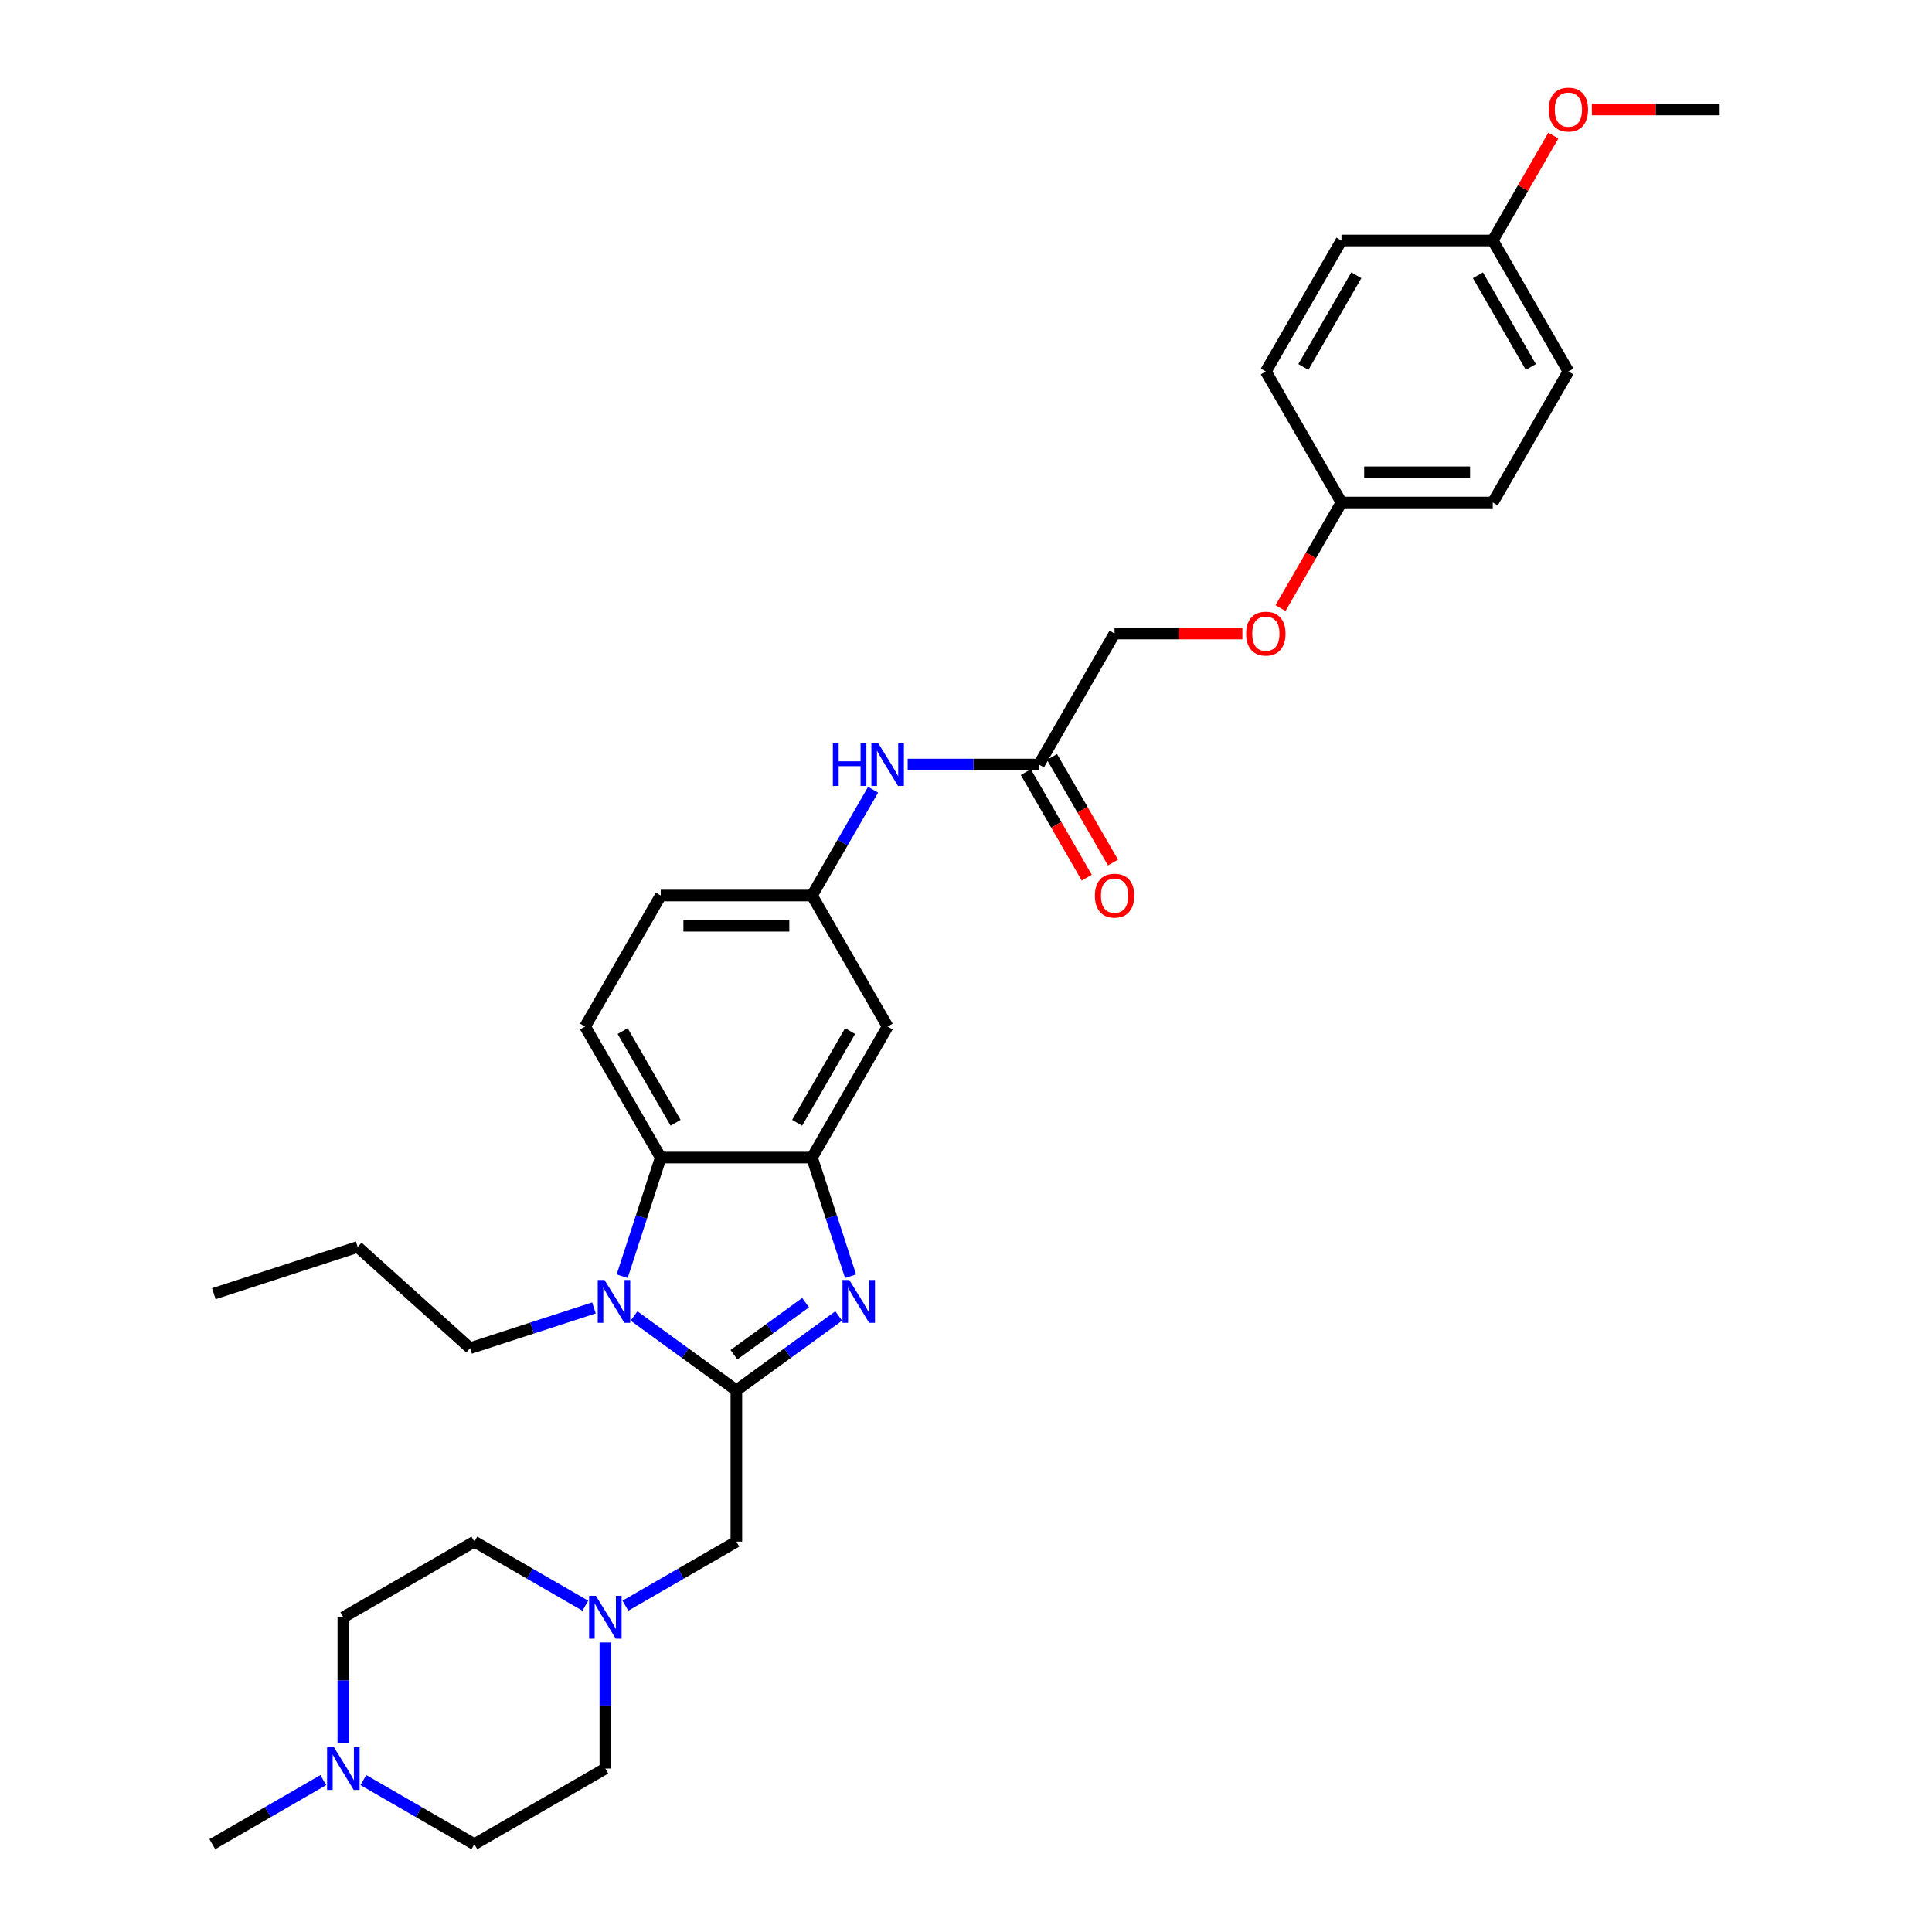 <?xml version='1.0' encoding='iso-8859-1'?>
<svg version='1.1' baseProfile='full'
              xmlns='http://www.w3.org/2000/svg'
                      xmlns:rdkit='http://www.rdkit.org/xml'
                      xmlns:xlink='http://www.w3.org/1999/xlink'
                  xml:space='preserve'
width='1000px' height='1000px' viewBox='0 0 1000 1000'>
<!-- END OF HEADER -->
<rect style='opacity:1.0;fill:#FFFFFF;stroke:none' width='1000' height='1000' x='0' y='0'> </rect>
<path class='bond-0' d='M 381.143,719.643 L 407.633,700.397' style='fill:none;fill-rule:evenodd;stroke:#000000;stroke-width:6px;stroke-linecap:butt;stroke-linejoin:miter;stroke-opacity:1' />
<path class='bond-0' d='M 407.633,700.397 L 434.123,681.151' style='fill:none;fill-rule:evenodd;stroke:#0000FF;stroke-width:6px;stroke-linecap:butt;stroke-linejoin:miter;stroke-opacity:1' />
<path class='bond-0' d='M 379.886,701.2 L 398.428,687.728' style='fill:none;fill-rule:evenodd;stroke:#000000;stroke-width:6px;stroke-linecap:butt;stroke-linejoin:miter;stroke-opacity:1' />
<path class='bond-0' d='M 398.428,687.728 L 416.971,674.256' style='fill:none;fill-rule:evenodd;stroke:#0000FF;stroke-width:6px;stroke-linecap:butt;stroke-linejoin:miter;stroke-opacity:1' />
<path class='bond-1' d='M 381.143,719.643 L 354.654,700.397' style='fill:none;fill-rule:evenodd;stroke:#000000;stroke-width:6px;stroke-linecap:butt;stroke-linejoin:miter;stroke-opacity:1' />
<path class='bond-1' d='M 354.654,700.397 L 328.164,681.151' style='fill:none;fill-rule:evenodd;stroke:#0000FF;stroke-width:6px;stroke-linecap:butt;stroke-linejoin:miter;stroke-opacity:1' />
<path class='bond-4' d='M 381.143,719.643 L 381.143,797.944' style='fill:none;fill-rule:evenodd;stroke:#000000;stroke-width:6px;stroke-linecap:butt;stroke-linejoin:miter;stroke-opacity:1' />
<path class='bond-2' d='M 440.252,660.574 L 430.273,629.863' style='fill:none;fill-rule:evenodd;stroke:#0000FF;stroke-width:6px;stroke-linecap:butt;stroke-linejoin:miter;stroke-opacity:1' />
<path class='bond-2' d='M 430.273,629.863 L 420.294,599.151' style='fill:none;fill-rule:evenodd;stroke:#000000;stroke-width:6px;stroke-linecap:butt;stroke-linejoin:miter;stroke-opacity:1' />
<path class='bond-3' d='M 322.035,660.574 L 332.014,629.863' style='fill:none;fill-rule:evenodd;stroke:#0000FF;stroke-width:6px;stroke-linecap:butt;stroke-linejoin:miter;stroke-opacity:1' />
<path class='bond-3' d='M 332.014,629.863 L 341.993,599.151' style='fill:none;fill-rule:evenodd;stroke:#000000;stroke-width:6px;stroke-linecap:butt;stroke-linejoin:miter;stroke-opacity:1' />
<path class='bond-20' d='M 307.43,676.988 L 275.379,687.402' style='fill:none;fill-rule:evenodd;stroke:#0000FF;stroke-width:6px;stroke-linecap:butt;stroke-linejoin:miter;stroke-opacity:1' />
<path class='bond-20' d='M 275.379,687.402 L 243.328,697.815' style='fill:none;fill-rule:evenodd;stroke:#000000;stroke-width:6px;stroke-linecap:butt;stroke-linejoin:miter;stroke-opacity:1' />
<path class='bond-6' d='M 420.294,599.151 L 459.444,531.34' style='fill:none;fill-rule:evenodd;stroke:#000000;stroke-width:6px;stroke-linecap:butt;stroke-linejoin:miter;stroke-opacity:1' />
<path class='bond-6' d='M 412.604,581.149 L 440.01,533.682' style='fill:none;fill-rule:evenodd;stroke:#000000;stroke-width:6px;stroke-linecap:butt;stroke-linejoin:miter;stroke-opacity:1' />
<path class='bond-32' d='M 420.294,599.151 L 341.993,599.151' style='fill:none;fill-rule:evenodd;stroke:#000000;stroke-width:6px;stroke-linecap:butt;stroke-linejoin:miter;stroke-opacity:1' />
<path class='bond-8' d='M 341.993,599.151 L 302.843,531.34' style='fill:none;fill-rule:evenodd;stroke:#000000;stroke-width:6px;stroke-linecap:butt;stroke-linejoin:miter;stroke-opacity:1' />
<path class='bond-8' d='M 349.683,581.149 L 322.277,533.682' style='fill:none;fill-rule:evenodd;stroke:#000000;stroke-width:6px;stroke-linecap:butt;stroke-linejoin:miter;stroke-opacity:1' />
<path class='bond-5' d='M 381.143,797.944 L 352.422,814.526' style='fill:none;fill-rule:evenodd;stroke:#000000;stroke-width:6px;stroke-linecap:butt;stroke-linejoin:miter;stroke-opacity:1' />
<path class='bond-5' d='M 352.422,814.526 L 323.7,831.109' style='fill:none;fill-rule:evenodd;stroke:#0000FF;stroke-width:6px;stroke-linecap:butt;stroke-linejoin:miter;stroke-opacity:1' />
<path class='bond-15' d='M 313.333,850.139 L 313.333,882.767' style='fill:none;fill-rule:evenodd;stroke:#0000FF;stroke-width:6px;stroke-linecap:butt;stroke-linejoin:miter;stroke-opacity:1' />
<path class='bond-15' d='M 313.333,882.767 L 313.333,915.395' style='fill:none;fill-rule:evenodd;stroke:#000000;stroke-width:6px;stroke-linecap:butt;stroke-linejoin:miter;stroke-opacity:1' />
<path class='bond-16' d='M 302.966,831.109 L 274.244,814.526' style='fill:none;fill-rule:evenodd;stroke:#0000FF;stroke-width:6px;stroke-linecap:butt;stroke-linejoin:miter;stroke-opacity:1' />
<path class='bond-16' d='M 274.244,814.526 L 245.523,797.944' style='fill:none;fill-rule:evenodd;stroke:#000000;stroke-width:6px;stroke-linecap:butt;stroke-linejoin:miter;stroke-opacity:1' />
<path class='bond-11' d='M 459.444,531.34 L 420.294,463.53' style='fill:none;fill-rule:evenodd;stroke:#000000;stroke-width:6px;stroke-linecap:butt;stroke-linejoin:miter;stroke-opacity:1' />
<path class='bond-7' d='M 177.712,902.35 L 177.712,869.722' style='fill:none;fill-rule:evenodd;stroke:#0000FF;stroke-width:6px;stroke-linecap:butt;stroke-linejoin:miter;stroke-opacity:1' />
<path class='bond-7' d='M 177.712,869.722 L 177.712,837.094' style='fill:none;fill-rule:evenodd;stroke:#000000;stroke-width:6px;stroke-linecap:butt;stroke-linejoin:miter;stroke-opacity:1' />
<path class='bond-28' d='M 167.345,921.38 L 138.623,937.963' style='fill:none;fill-rule:evenodd;stroke:#0000FF;stroke-width:6px;stroke-linecap:butt;stroke-linejoin:miter;stroke-opacity:1' />
<path class='bond-28' d='M 138.623,937.963 L 109.902,954.545' style='fill:none;fill-rule:evenodd;stroke:#000000;stroke-width:6px;stroke-linecap:butt;stroke-linejoin:miter;stroke-opacity:1' />
<path class='bond-33' d='M 188.079,921.38 L 216.801,937.963' style='fill:none;fill-rule:evenodd;stroke:#0000FF;stroke-width:6px;stroke-linecap:butt;stroke-linejoin:miter;stroke-opacity:1' />
<path class='bond-33' d='M 216.801,937.963 L 245.523,954.545' style='fill:none;fill-rule:evenodd;stroke:#000000;stroke-width:6px;stroke-linecap:butt;stroke-linejoin:miter;stroke-opacity:1' />
<path class='bond-14' d='M 302.843,531.34 L 341.993,463.53' style='fill:none;fill-rule:evenodd;stroke:#000000;stroke-width:6px;stroke-linecap:butt;stroke-linejoin:miter;stroke-opacity:1' />
<path class='bond-9' d='M 537.745,395.719 L 503.778,395.719' style='fill:none;fill-rule:evenodd;stroke:#000000;stroke-width:6px;stroke-linecap:butt;stroke-linejoin:miter;stroke-opacity:1' />
<path class='bond-9' d='M 503.778,395.719 L 469.811,395.719' style='fill:none;fill-rule:evenodd;stroke:#0000FF;stroke-width:6px;stroke-linecap:butt;stroke-linejoin:miter;stroke-opacity:1' />
<path class='bond-12' d='M 530.964,399.634 L 546.737,426.955' style='fill:none;fill-rule:evenodd;stroke:#000000;stroke-width:6px;stroke-linecap:butt;stroke-linejoin:miter;stroke-opacity:1' />
<path class='bond-12' d='M 546.737,426.955 L 562.51,454.275' style='fill:none;fill-rule:evenodd;stroke:#FF0000;stroke-width:6px;stroke-linecap:butt;stroke-linejoin:miter;stroke-opacity:1' />
<path class='bond-12' d='M 544.526,391.804 L 560.299,419.125' style='fill:none;fill-rule:evenodd;stroke:#000000;stroke-width:6px;stroke-linecap:butt;stroke-linejoin:miter;stroke-opacity:1' />
<path class='bond-12' d='M 560.299,419.125 L 576.073,446.445' style='fill:none;fill-rule:evenodd;stroke:#FF0000;stroke-width:6px;stroke-linecap:butt;stroke-linejoin:miter;stroke-opacity:1' />
<path class='bond-19' d='M 537.745,395.719 L 576.895,327.909' style='fill:none;fill-rule:evenodd;stroke:#000000;stroke-width:6px;stroke-linecap:butt;stroke-linejoin:miter;stroke-opacity:1' />
<path class='bond-10' d='M 451.913,408.764 L 436.103,436.147' style='fill:none;fill-rule:evenodd;stroke:#0000FF;stroke-width:6px;stroke-linecap:butt;stroke-linejoin:miter;stroke-opacity:1' />
<path class='bond-10' d='M 436.103,436.147 L 420.294,463.53' style='fill:none;fill-rule:evenodd;stroke:#000000;stroke-width:6px;stroke-linecap:butt;stroke-linejoin:miter;stroke-opacity:1' />
<path class='bond-34' d='M 420.294,463.53 L 341.993,463.53' style='fill:none;fill-rule:evenodd;stroke:#000000;stroke-width:6px;stroke-linecap:butt;stroke-linejoin:miter;stroke-opacity:1' />
<path class='bond-34' d='M 408.549,479.19 L 353.738,479.19' style='fill:none;fill-rule:evenodd;stroke:#000000;stroke-width:6px;stroke-linecap:butt;stroke-linejoin:miter;stroke-opacity:1' />
<path class='bond-13' d='M 643.059,327.909 L 609.977,327.909' style='fill:none;fill-rule:evenodd;stroke:#FF0000;stroke-width:6px;stroke-linecap:butt;stroke-linejoin:miter;stroke-opacity:1' />
<path class='bond-13' d='M 609.977,327.909 L 576.895,327.909' style='fill:none;fill-rule:evenodd;stroke:#000000;stroke-width:6px;stroke-linecap:butt;stroke-linejoin:miter;stroke-opacity:1' />
<path class='bond-21' d='M 662.8,314.739 L 678.573,287.419' style='fill:none;fill-rule:evenodd;stroke:#FF0000;stroke-width:6px;stroke-linecap:butt;stroke-linejoin:miter;stroke-opacity:1' />
<path class='bond-21' d='M 678.573,287.419 L 694.346,260.099' style='fill:none;fill-rule:evenodd;stroke:#000000;stroke-width:6px;stroke-linecap:butt;stroke-linejoin:miter;stroke-opacity:1' />
<path class='bond-18' d='M 313.333,915.395 L 245.523,954.545' style='fill:none;fill-rule:evenodd;stroke:#000000;stroke-width:6px;stroke-linecap:butt;stroke-linejoin:miter;stroke-opacity:1' />
<path class='bond-17' d='M 245.523,797.944 L 177.712,837.094' style='fill:none;fill-rule:evenodd;stroke:#000000;stroke-width:6px;stroke-linecap:butt;stroke-linejoin:miter;stroke-opacity:1' />
<path class='bond-30' d='M 243.328,697.815 L 185.14,645.422' style='fill:none;fill-rule:evenodd;stroke:#000000;stroke-width:6px;stroke-linecap:butt;stroke-linejoin:miter;stroke-opacity:1' />
<path class='bond-23' d='M 694.346,260.099 L 655.196,192.288' style='fill:none;fill-rule:evenodd;stroke:#000000;stroke-width:6px;stroke-linecap:butt;stroke-linejoin:miter;stroke-opacity:1' />
<path class='bond-24' d='M 694.346,260.099 L 772.647,260.099' style='fill:none;fill-rule:evenodd;stroke:#000000;stroke-width:6px;stroke-linecap:butt;stroke-linejoin:miter;stroke-opacity:1' />
<path class='bond-24' d='M 706.092,244.438 L 760.902,244.438' style='fill:none;fill-rule:evenodd;stroke:#000000;stroke-width:6px;stroke-linecap:butt;stroke-linejoin:miter;stroke-opacity:1' />
<path class='bond-22' d='M 772.647,124.478 L 811.798,192.288' style='fill:none;fill-rule:evenodd;stroke:#000000;stroke-width:6px;stroke-linecap:butt;stroke-linejoin:miter;stroke-opacity:1' />
<path class='bond-22' d='M 764.958,142.479 L 792.363,189.947' style='fill:none;fill-rule:evenodd;stroke:#000000;stroke-width:6px;stroke-linecap:butt;stroke-linejoin:miter;stroke-opacity:1' />
<path class='bond-27' d='M 772.647,124.478 L 788.321,97.33' style='fill:none;fill-rule:evenodd;stroke:#000000;stroke-width:6px;stroke-linecap:butt;stroke-linejoin:miter;stroke-opacity:1' />
<path class='bond-27' d='M 788.321,97.33 L 803.995,70.182' style='fill:none;fill-rule:evenodd;stroke:#FF0000;stroke-width:6px;stroke-linecap:butt;stroke-linejoin:miter;stroke-opacity:1' />
<path class='bond-35' d='M 772.647,124.478 L 694.346,124.478' style='fill:none;fill-rule:evenodd;stroke:#000000;stroke-width:6px;stroke-linecap:butt;stroke-linejoin:miter;stroke-opacity:1' />
<path class='bond-26' d='M 655.196,192.288 L 694.346,124.478' style='fill:none;fill-rule:evenodd;stroke:#000000;stroke-width:6px;stroke-linecap:butt;stroke-linejoin:miter;stroke-opacity:1' />
<path class='bond-26' d='M 674.631,189.947 L 702.036,142.479' style='fill:none;fill-rule:evenodd;stroke:#000000;stroke-width:6px;stroke-linecap:butt;stroke-linejoin:miter;stroke-opacity:1' />
<path class='bond-25' d='M 772.647,260.099 L 811.798,192.288' style='fill:none;fill-rule:evenodd;stroke:#000000;stroke-width:6px;stroke-linecap:butt;stroke-linejoin:miter;stroke-opacity:1' />
<path class='bond-29' d='M 823.934,56.667 L 857.016,56.667' style='fill:none;fill-rule:evenodd;stroke:#FF0000;stroke-width:6px;stroke-linecap:butt;stroke-linejoin:miter;stroke-opacity:1' />
<path class='bond-29' d='M 857.016,56.667 L 890.098,56.667' style='fill:none;fill-rule:evenodd;stroke:#000000;stroke-width:6px;stroke-linecap:butt;stroke-linejoin:miter;stroke-opacity:1' />
<path class='bond-31' d='M 185.14,645.422 L 110.671,669.618' style='fill:none;fill-rule:evenodd;stroke:#000000;stroke-width:6px;stroke-linecap:butt;stroke-linejoin:miter;stroke-opacity:1' />
<path  class='atom-1' d='M 439.588 662.532
L 446.855 674.277
Q 447.575 675.436, 448.734 677.534
Q 449.893 679.633, 449.955 679.758
L 449.955 662.532
L 452.9 662.532
L 452.9 684.707
L 449.862 684.707
L 442.063 671.865
Q 441.154 670.362, 440.184 668.639
Q 439.244 666.917, 438.962 666.384
L 438.962 684.707
L 436.081 684.707
L 436.081 662.532
L 439.588 662.532
' fill='#0000FF'/>
<path  class='atom-2' d='M 312.895 662.532
L 320.161 674.277
Q 320.882 675.436, 322.041 677.534
Q 323.2 679.633, 323.262 679.758
L 323.262 662.532
L 326.206 662.532
L 326.206 684.707
L 323.168 684.707
L 315.369 671.865
Q 314.461 670.362, 313.49 668.639
Q 312.551 666.917, 312.269 666.384
L 312.269 684.707
L 309.387 684.707
L 309.387 662.532
L 312.895 662.532
' fill='#0000FF'/>
<path  class='atom-6' d='M 308.431 826.007
L 315.698 837.752
Q 316.418 838.911, 317.577 841.009
Q 318.736 843.108, 318.798 843.233
L 318.798 826.007
L 321.742 826.007
L 321.742 848.182
L 318.704 848.182
L 310.906 835.34
Q 309.997 833.837, 309.026 832.114
Q 308.087 830.392, 307.805 829.859
L 307.805 848.182
L 304.923 848.182
L 304.923 826.007
L 308.431 826.007
' fill='#0000FF'/>
<path  class='atom-8' d='M 172.81 904.308
L 180.077 916.053
Q 180.797 917.212, 181.956 919.31
Q 183.115 921.409, 183.178 921.534
L 183.178 904.308
L 186.122 904.308
L 186.122 926.482
L 183.084 926.482
L 175.285 913.641
Q 174.377 912.138, 173.406 910.415
Q 172.466 908.693, 172.184 908.16
L 172.184 926.482
L 169.303 926.482
L 169.303 904.308
L 172.81 904.308
' fill='#0000FF'/>
<path  class='atom-11' d='M 431.084 384.632
L 434.09 384.632
L 434.09 394.059
L 445.428 394.059
L 445.428 384.632
L 448.435 384.632
L 448.435 406.807
L 445.428 406.807
L 445.428 396.565
L 434.09 396.565
L 434.09 406.807
L 431.084 406.807
L 431.084 384.632
' fill='#0000FF'/>
<path  class='atom-11' d='M 454.543 384.632
L 461.809 396.377
Q 462.529 397.536, 463.688 399.634
Q 464.847 401.733, 464.91 401.858
L 464.91 384.632
L 467.854 384.632
L 467.854 406.807
L 464.816 406.807
L 457.017 393.965
Q 456.109 392.462, 455.138 390.739
Q 454.198 389.017, 453.916 388.484
L 453.916 406.807
L 451.035 406.807
L 451.035 384.632
L 454.543 384.632
' fill='#0000FF'/>
<path  class='atom-13' d='M 566.716 463.592
Q 566.716 458.268, 569.347 455.293
Q 571.978 452.317, 576.895 452.317
Q 581.813 452.317, 584.444 455.293
Q 587.074 458.268, 587.074 463.592
Q 587.074 468.98, 584.412 472.049
Q 581.75 475.087, 576.895 475.087
Q 572.009 475.087, 569.347 472.049
Q 566.716 469.011, 566.716 463.592
M 576.895 472.581
Q 580.278 472.581, 582.094 470.326
Q 583.942 468.04, 583.942 463.592
Q 583.942 459.239, 582.094 457.047
Q 580.278 454.823, 576.895 454.823
Q 573.513 454.823, 571.665 457.015
Q 569.848 459.208, 569.848 463.592
Q 569.848 468.071, 571.665 470.326
Q 573.513 472.581, 576.895 472.581
' fill='#FF0000'/>
<path  class='atom-14' d='M 645.017 327.972
Q 645.017 322.647, 647.648 319.672
Q 650.279 316.696, 655.196 316.696
Q 660.113 316.696, 662.744 319.672
Q 665.375 322.647, 665.375 327.972
Q 665.375 333.359, 662.713 336.428
Q 660.051 339.466, 655.196 339.466
Q 650.31 339.466, 647.648 336.428
Q 645.017 333.39, 645.017 327.972
M 655.196 336.961
Q 658.579 336.961, 660.395 334.705
Q 662.243 332.419, 662.243 327.972
Q 662.243 323.618, 660.395 321.426
Q 658.579 319.202, 655.196 319.202
Q 651.813 319.202, 649.966 321.394
Q 648.149 323.587, 648.149 327.972
Q 648.149 332.45, 649.966 334.705
Q 651.813 336.961, 655.196 336.961
' fill='#FF0000'/>
<path  class='atom-28' d='M 801.618 56.73
Q 801.618 51.405, 804.249 48.43
Q 806.88 45.455, 811.798 45.455
Q 816.715 45.455, 819.346 48.43
Q 821.977 51.405, 821.977 56.73
Q 821.977 62.117, 819.314 65.186
Q 816.652 68.224, 811.798 68.224
Q 806.912 68.224, 804.249 65.186
Q 801.618 62.148, 801.618 56.73
M 811.798 65.719
Q 815.18 65.719, 816.997 63.464
Q 818.845 61.177, 818.845 56.73
Q 818.845 52.376, 816.997 50.184
Q 815.18 47.96, 811.798 47.96
Q 808.415 47.96, 806.567 50.153
Q 804.751 52.345, 804.751 56.73
Q 804.751 61.209, 806.567 63.464
Q 808.415 65.719, 811.798 65.719
' fill='#FF0000'/>
</svg>
